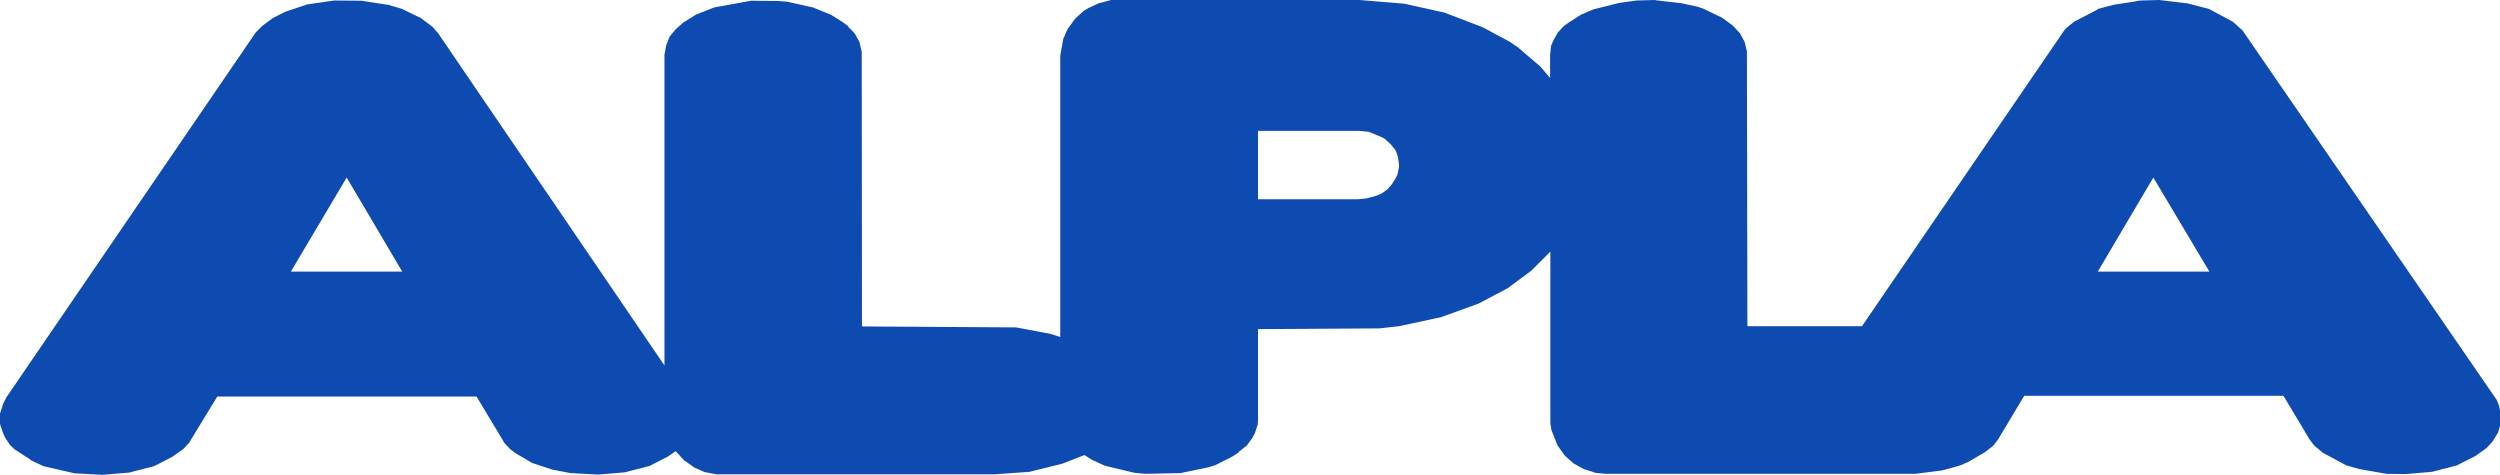 <?xml version="1.0" encoding="utf-8"?>
<!-- Generator: Adobe Illustrator 23.0.1, SVG Export Plug-In . SVG Version: 6.00 Build 0)  -->
<svg version="1.1" id="svg4825" xmlns:svg="http://www.w3.org/2000/svg"
	 xmlns="http://www.w3.org/2000/svg" xmlns:xlink="http://www.w3.org/1999/xlink" x="0px" y="0px" viewBox="0 0 1012.5 192.4"
	 style="enable-background:new 0 0 1012.5 192.4;" xml:space="preserve">
<style type="text/css">
	.st0{fill:#0E4BB1;}
</style>
<path id="path3918" class="st0" d="M450,0l-4.5,1.2h-0.3l-4,1.9h-0.1l-2.2,1.3l-3.5,3.2l-2.6,3.6l-0.3,0.3l-1.9,4.3l-1.2,6.8v113.9
	l-3.6-1.2l-14.2-2.7l-62.5-0.4l-0.1-111.2l-0.9-3.9l-1.9-3.5l-2.6-2.7l-0.1-0.3l-2.3-1.7l-4.6-2.9l-7.4-3l-10.4-2.3l-3.5-0.3
	l-11.1-0.1l-14.9,2.7l-7.4,2.9l-4.8,3h-0.1l-3.3,2.9l-2.5,3l-1.4,3.6l-0.7,3.8v125.8L177.4,13.4l-2.3-2.6l-4.8-3.6
	c0,0-3.8-1.7-7.5-3.6L157.4,2l-11-1.7l-11-0.1l-11,1.6l-8.7,2.9l-5.2,2.6l-4.3,3.2l-2.6,2.6L2.6,160.9l-1.3,2.6l-0.1,0.3L0,167.5
	v4.2l1.2,3.6l0.9,2l2,3l1.3,1.2l0.3,0.3l0.1,0.1l6.6,4.3l0.1,0.2l0.2,0.1l4.9,2.3l12.6,2.9l11.3,0.6l10.8-0.9l10.1-2.6l7.4-3.8
	l4.5-3.2l2.5-2.7l0.1-0.3L88,160.6h105l11,18.3l0.1,0.3l2.5,2.7l2.3,1.7l6.6,3.9l8.2,2.7l7.4,1.4l11.1,0.6l10.8-0.9l10.1-2.6
	l7.4-3.8l3.2-2.2l0.3,0.4l3.2,3.5l0.3,0.1l3.6,2.6l4.3,1.9l4.8,0.9h112.4l14.3-1l13.3-3.3l9-3.5l3,1.9l5.2,2.4l12.1,2.9h0.2h0.1
	l3.9,0.4l14.4-0.3l11.1-2.3h0.1l2.9-0.9l6.9-3.5l2.6-1.7v-0.2l3.3-2.6l2.3-3.2l0.9-1.7l1.2-3.6l0.1-1.9v-36.7l49.1-0.3l8.1-0.9
	l16.2-3.5h0.3l15.5-5.6l11.8-6.2l9.7-7.2l7.7-7.7v69.5l0.4,2.7l2.5,6.3l2.9,4.1l3.6,3.2l4.2,2.3l4.2,1.3l0.3,0.2h0.3l4,0.4h125.4
	l11-1.4l7.2-2l2.7-1.2h0.1l0.2-0.1l6.9-4l3.5-2.7l2.2-2.9v-0.1l10.3-17.2h105l10.3,17.2v0.1l2.2,2.9l3.5,2.9l9.5,5.1l0.4,0.1
	l4.9,1.4h0.1l10.8,1.9l7.7,0.1l10.7-0.9l10.1-2.6l7.5-3.8l4.5-3.2l2.5-2.7l2-3.3l0.2-0.3l0.9-3l0.2-4.3l-0.7-3.6l-0.9-2.3l-0.9-1.3
	L908.2,12.3l-3.9-3.5l-9.7-5.2l-8.9-2.3h-0.3L874.5,0l-7.4,0.2L866,0.3l-1.3,0.3l-8.5,1.3l-6.5,1.7l-0.3,0.3L840,8.8l-3.2,2.6
	l-1.4,1.7v0.1l-81.3,118.9h-46.4l-0.2-111.2l-0.9-3.9l-1.9-3.5l-2.5-2.7l-0.3-0.3l-0.3-0.3l-4-2.9l-0.3-0.2l-7.5-3.6l-2-0.7h-0.1
	l-0.3-0.1l-6.4-1.4H681l-10.5-1.2L670.3,0l-7.5,0.2l-7.1,1l-10.4,2.6l-5.1,2.2l-4.5,2.9h-0.2V9l-2.2,1.6l-2.4,2.6l-1.7,3l-1,2.3
	l-0.4,3.6v9.5l-3.9-4.6l-9-7.7l-0.1-0.2h-0.2l-3.3-2.3h-0.1L601,11.3l-0.1-0.1l-15.9-6.1l-16.2-3.6L550.6,0H450z M509.5,53h41
	l3.9,0.4l5.3,2.2l1.2,0.7l2.2,2l1.9,2.3l0.6,1.2l0.6,1.9l0.4,2.9v1l-0.6,3l-0.6,1.3l-1.6,2.6l-1.9,2.2l-2.4,1.7l-2.5,1l-3.8,1
	l-3.3,0.3h-40.4V53z M140.4,71.9l22.5,38.1h-45.1L140.4,71.9z M872.1,71.9l22.7,38.1h-45.2L872.1,71.9z"/>
</svg>
